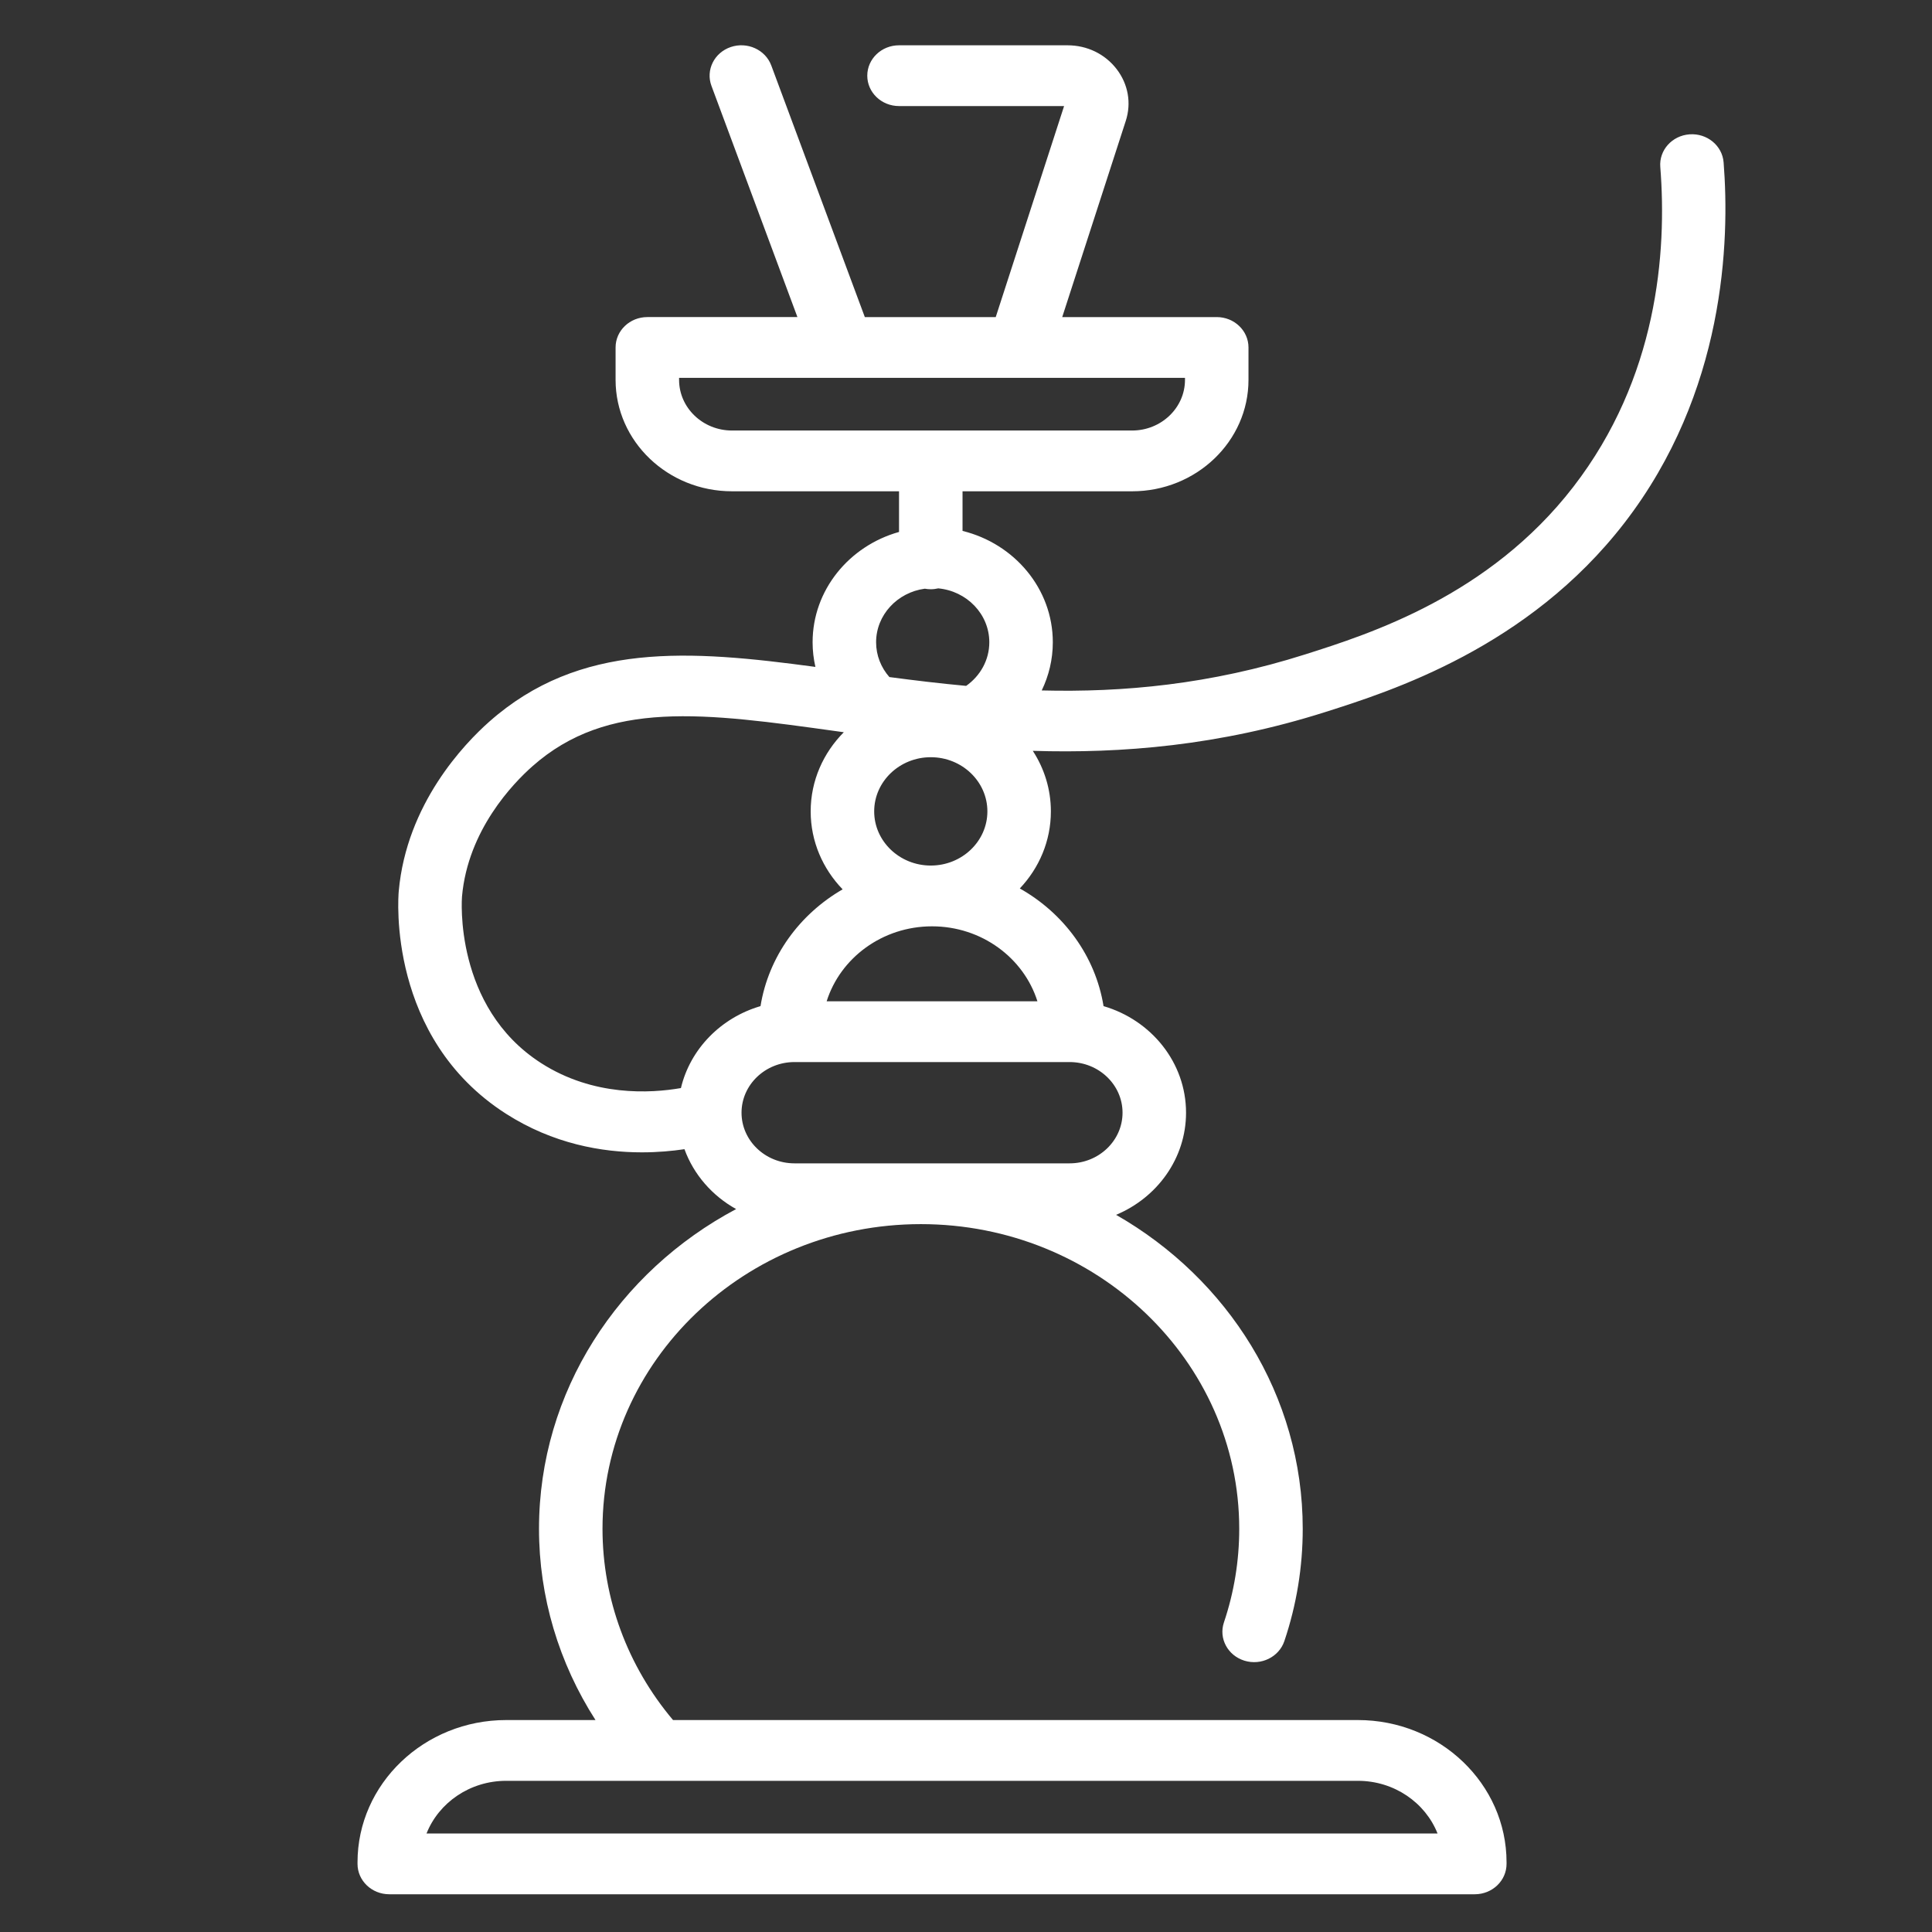 <?xml version="1.0"?>
<svg width="512" height="512" xmlns="http://www.w3.org/2000/svg" xmlns:svg="http://www.w3.org/2000/svg">
 <rect width="100%" height="100%" fill="#333333" stroke="none"/>
 <g class="layer">
  <title>Layer 1</title>
  <g id="svg_1">
   <g id="svg_2">
    <path d="m456.774,43.024c-0.35,-4.435 -4.389,-7.76 -9.024,-7.424c-4.633,0.335 -8.107,4.201 -7.757,8.636c1.795,22.745 -0.748,55.919 -23.058,84.799c-22.341,28.921 -54.028,38.982 -71.052,44.388c-25.21,8.004 -48.352,10.089 -69.817,9.55c1.881,-3.885 2.939,-8.208 2.939,-12.764c0,-14.186 -10.186,-26.138 -23.925,-29.511l0,-10.5l44.928,0c17.013,0 30.853,-13.246 30.853,-29.527l0,-8.589c0,-4.448 -3.767,-8.052 -8.414,-8.052l-40.949,0l16.837,-51.975c1.537,-4.745 0.653,-9.761 -2.427,-13.759c-3.08,-3.998 -7.823,-6.292 -13.014,-6.292l-44.643,0c-4.647,0 -8.414,3.604 -8.414,8.052c0,4.448 3.767,8.052 8.414,8.052l43.744,0l-18.115,55.922l-34.692,0l-24.79,-66.676c-1.557,-4.19 -6.372,-6.374 -10.748,-4.888c-4.379,1.491 -6.664,6.097 -5.107,10.287l22.783,61.275l-39.776,0c-4.647,0 -8.414,3.604 -8.414,8.052l0,8.589c0,16.281 13.84,29.527 30.853,29.527l44.264,0l0,10.776c-13.218,3.702 -22.905,15.403 -22.905,29.235c0,2.242 0.261,4.426 0.745,6.532c-33.415,-4.512 -62.472,-6.702 -86.439,14.521c-6.523,5.778 -21.919,21.724 -23.986,44.956c-0.14,1.573 -3.061,38.746 28.382,58.91c12.524,8.031 25.511,10.258 36.061,10.258c4.212,0 8.032,-0.355 11.281,-0.837c2.441,6.721 7.351,12.342 13.687,15.869c-31.123,16.538 -52.237,48.318 -52.237,84.734c0,18.024 5.246,35.532 14.972,50.681l-23.671,0c-21.723,0 -39.396,16.915 -39.396,37.703l0,0.413c0,4.448 3.767,8.052 8.414,8.052l287.676,0c4.647,0 8.414,-3.604 8.414,-8.052l0,-0.413c0,-20.79 -17.672,-37.703 -39.396,-37.703l-181.496,0c-12.076,-14.322 -18.689,-32.179 -18.689,-50.681c0,-44.522 37.848,-80.744 84.369,-80.744c46.521,0 84.37,36.222 84.37,80.744c0,8.478 -1.364,16.826 -4.056,24.809c-1.426,4.232 1.003,8.77 5.426,10.135c4.424,1.366 9.164,-0.96 10.591,-5.193c3.229,-9.584 4.867,-19.594 4.867,-29.752c0,-35.324 -19.866,-66.286 -49.463,-83.205c10.899,-4.56 18.539,-14.973 18.539,-27.066c0,-13.288 -9.222,-24.552 -21.862,-28.244c-2.152,-13.285 -10.537,-24.617 -22.192,-31.185c5.115,-5.407 8.235,-12.573 8.235,-20.423c0,-5.886 -1.758,-11.384 -4.792,-16.048c23.5,0.732 49.414,-1.361 77.478,-10.271c17.455,-5.542 53.774,-17.075 79.285,-50.099c26.725,-34.594 27.955,-74.738 26.309,-95.587zm-282.423,428.912c0.036,0 0.071,0.006 0.107,0.006c0.042,0 0.083,-0.004 0.125,-0.006l185.274,0c9.634,0 17.878,5.807 21.109,13.958l-267.932,0c3.231,-8.15 11.475,-13.958 21.109,-13.958l40.208,0zm19.637,-357.843c-7.732,0 -14.024,-6.022 -14.024,-13.421l0,-0.537l43.287,0l46.83,0l43.952,0l0,0.537c0,7.401 -6.291,13.421 -14.024,13.421l-106.021,0zm51.095,41.915c0.514,0.094 1.042,0.147 1.584,0.147c0.682,0 1.342,-0.086 1.978,-0.233c7.584,0.708 13.533,6.843 13.533,14.286c0,4.741 -2.426,8.941 -6.139,11.556c-6.957,-0.64 -13.732,-1.46 -20.343,-2.336c-2.192,-2.496 -3.519,-5.712 -3.519,-9.22c-0.001,-7.235 5.625,-13.22 12.906,-14.2zm1.584,44.661c8.272,0 15.001,6.44 15.001,14.356c0,7.916 -6.729,14.355 -15.001,14.355c-8.271,0.001 -15,-6.44 -15,-14.355c0,-7.916 6.729,-14.356 15,-14.356zm-66.213,87.678c-8.067,1.407 -23.181,2.283 -37.036,-6.602c-23.294,-14.938 -21.008,-43.875 -20.982,-44.166c1.566,-17.62 13.563,-29.997 18.647,-34.499c20.028,-17.737 45.548,-14.181 80.869,-9.264c0.552,0.078 1.112,0.155 1.668,0.232c-5.436,5.468 -8.782,12.853 -8.782,20.977c0,7.968 3.217,15.227 8.467,20.66c-11.431,6.603 -19.634,17.825 -21.76,30.947c-10.504,3.069 -18.64,11.37 -21.091,21.715zm103.007,-6.89c7.733,0 14.024,6.021 14.024,13.421s-6.291,13.421 -14.024,13.421l-72.925,0c-7.733,0 -14.024,-6.021 -14.024,-13.421s6.291,-13.421 14.024,-13.421l72.925,0zm-8.534,-16.106l-55.855,0c3.62,-11.481 14.768,-19.864 27.927,-19.864s24.306,8.386 27.928,19.864z" fill="#ffffff" id="svg_3"/>
   </g>
  </g>
  <g id="svg_4"/>
  <g id="svg_5"/>
  <g id="svg_6"/>
  <g id="svg_7"/>
  <g id="svg_8"/>
  <g id="svg_9"/>
  <g id="svg_10"/>
  <g id="svg_11"/>
  <g id="svg_12"/>
  <g id="svg_13"/>
  <g id="svg_14"/>
  <g id="svg_15"/>
  <g id="svg_16"/>
  <g id="svg_17"/>
  <g id="svg_18"/>
 </g>

</svg>